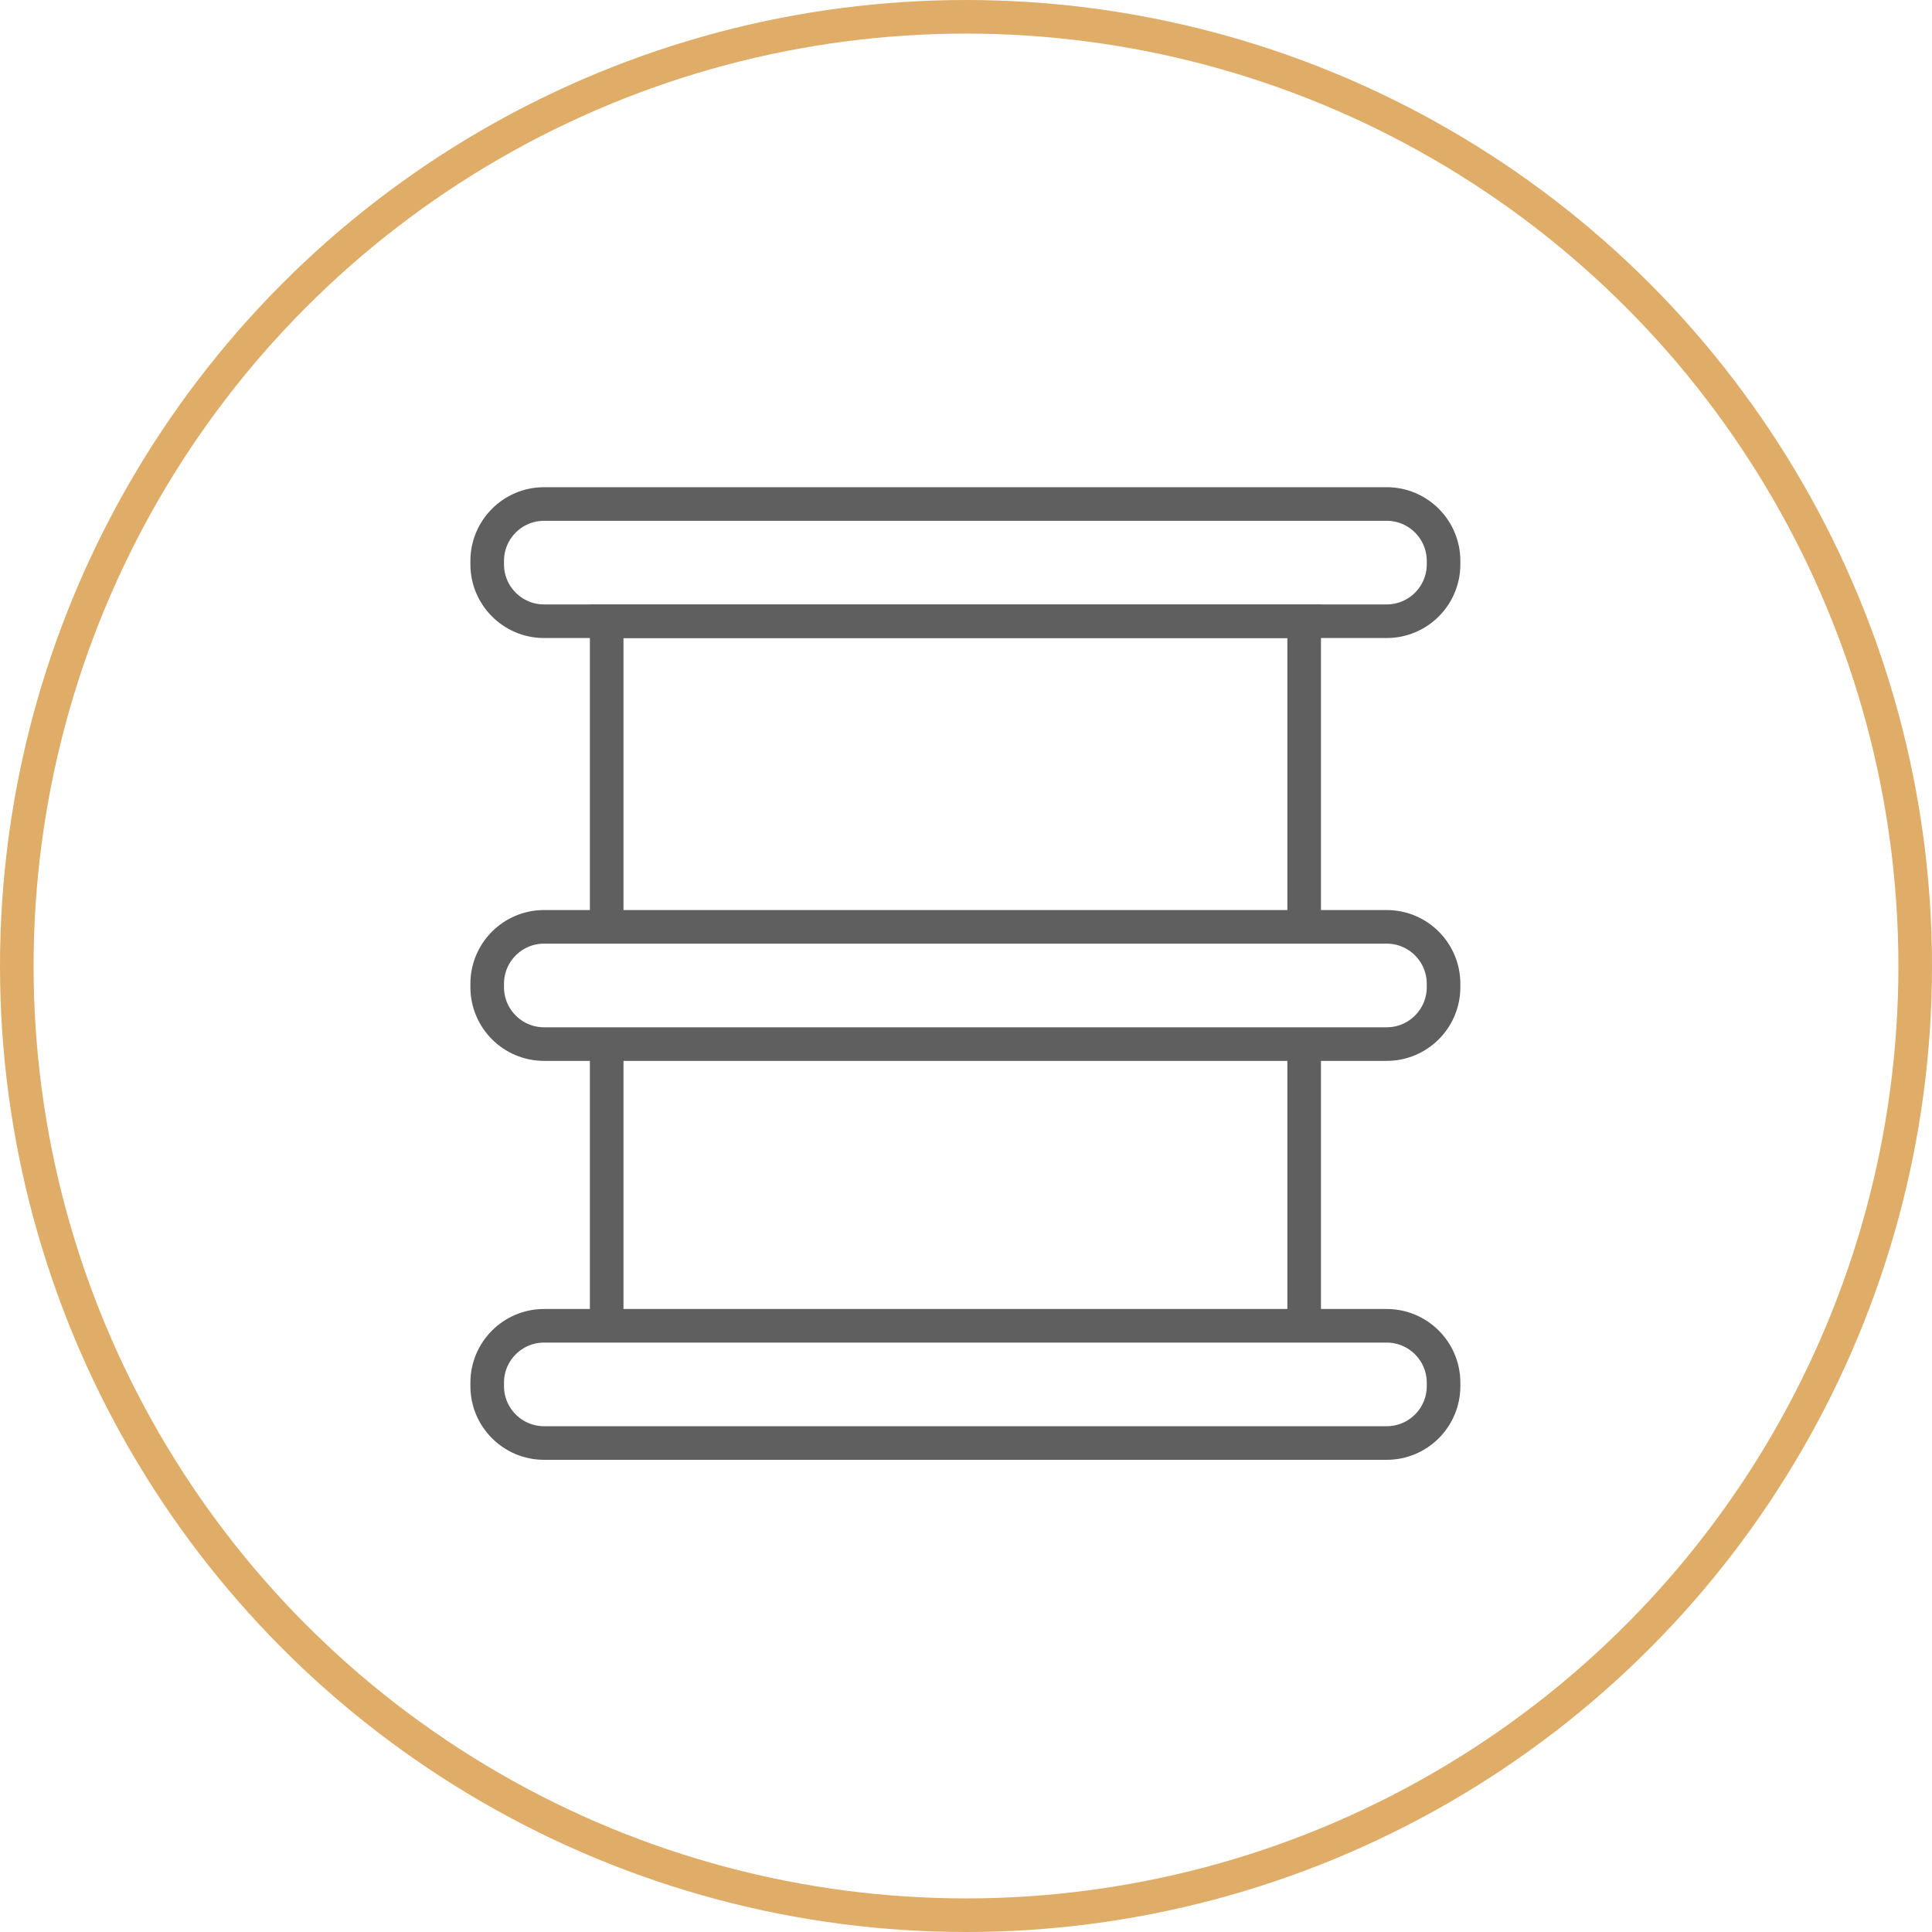 <svg width="115" height="115" viewBox="0 0 115 115" fill="none" xmlns="http://www.w3.org/2000/svg">
<path d="M36.112 78.916V62.148" stroke="#605F5F" stroke-width="2" stroke-miterlimit="10"/>
<path d="M77.629 78.916V62.148" stroke="#605F5F" stroke-width="2" stroke-miterlimit="10"/>
<path d="M77.629 55.169V36.978H36.112V55.169" stroke="#605F5F" stroke-width="2" stroke-miterlimit="10"/>
<path d="M82.54 30H32.386C30.516 30 29 31.517 29 33.388V33.591C29 35.462 30.516 36.978 32.386 36.978H82.54C84.41 36.978 85.926 35.462 85.926 33.591V33.388C85.926 31.517 84.41 30 82.54 30Z" stroke="#605F5F" stroke-width="2" stroke-miterlimit="10"/>
<path d="M82.54 55.169H32.386C30.516 55.169 29 56.686 29 58.557V58.76C29 60.631 30.516 62.148 32.386 62.148H82.54C84.41 62.148 85.926 60.631 85.926 58.76V58.557C85.926 56.686 84.41 55.169 82.54 55.169Z" stroke="#605F5F" stroke-width="2" stroke-miterlimit="10"/>
<path d="M82.54 78.916H32.386C30.516 78.916 29 80.433 29 82.303V82.507C29 84.378 30.516 85.894 32.386 85.894H82.54C84.41 85.894 85.926 84.378 85.926 82.507V82.303C85.926 80.433 84.41 78.916 82.54 78.916Z" stroke="#605F5F" stroke-width="2" stroke-miterlimit="10"/>
<circle cx="57.5" cy="57.5" r="56.5" stroke="#DFAD68" stroke-width="2"/>
</svg>
